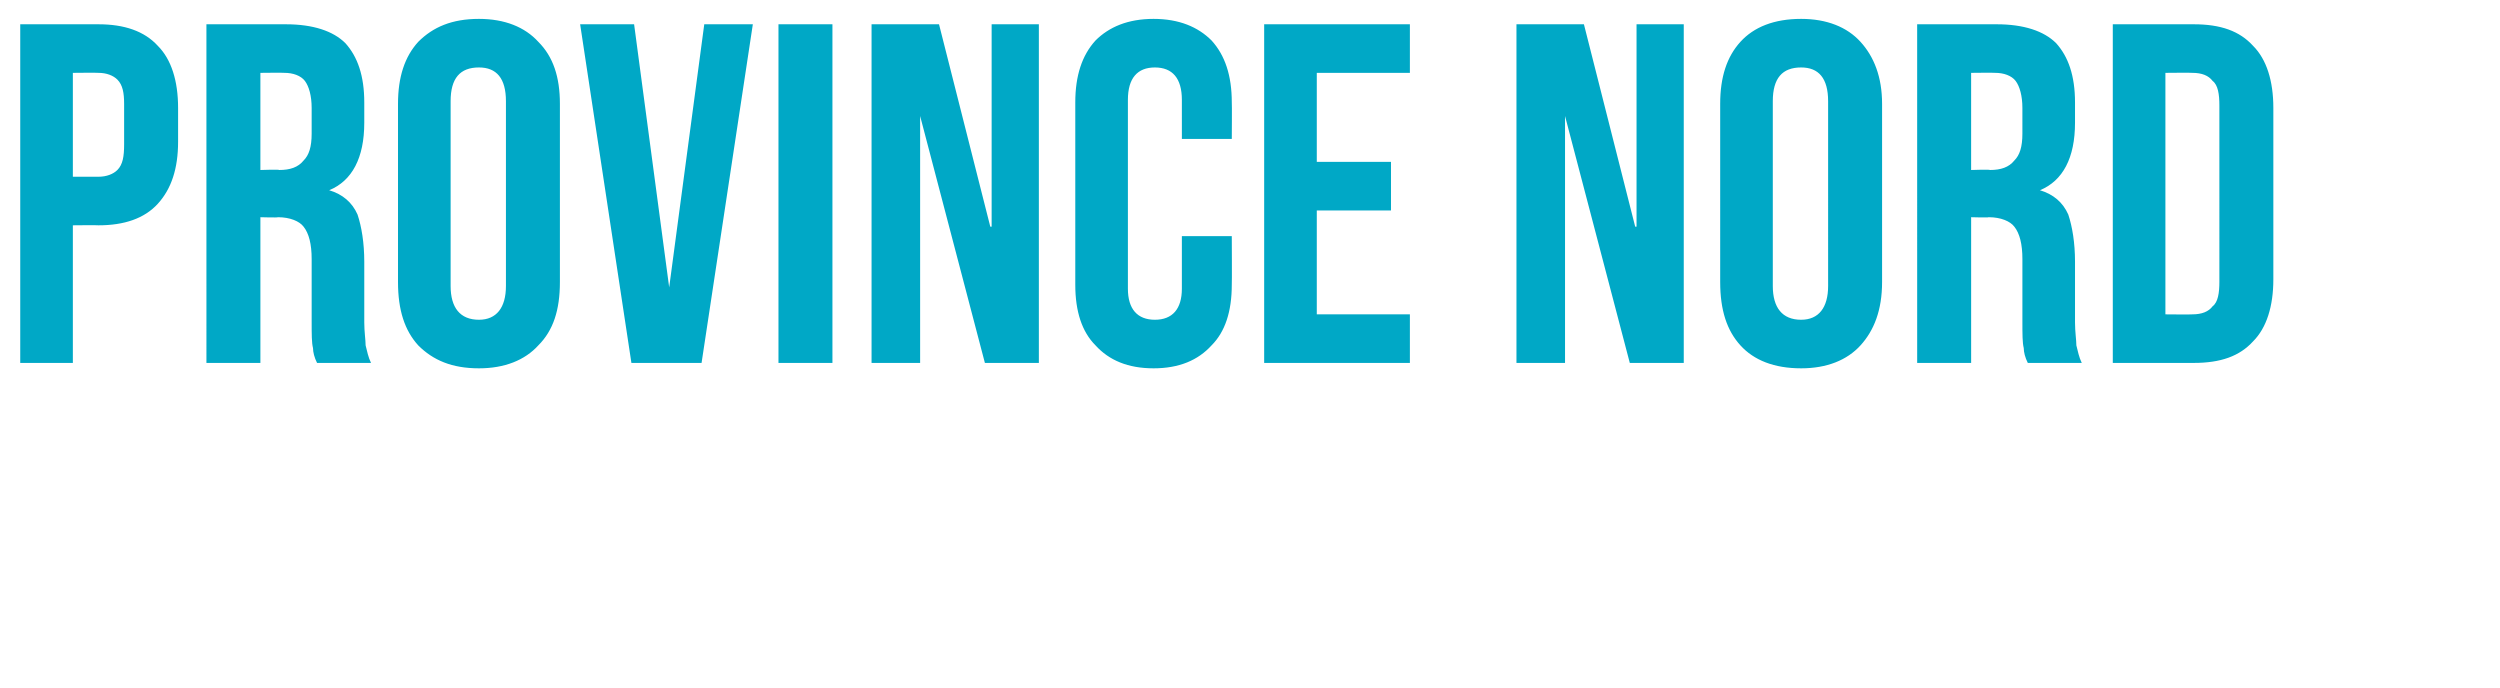 <?xml version="1.0" standalone="no"?><!DOCTYPE svg PUBLIC "-//W3C//DTD SVG 1.1//EN" "http://www.w3.org/Graphics/SVG/1.1/DTD/svg11.dtd"><svg xmlns="http://www.w3.org/2000/svg" version="1.1" width="185.3px" height="51px" viewBox="0 0 185.3 51"><desc>Province NORD</desc><defs/><g id="Polygon71058"><path d="m1.5 1.8h5.8c1.9 0 3.4.5 4.4 1.6c1 1 1.5 2.6 1.5 4.6v2.5c0 2-.5 3.5-1.5 4.6c-1 1.1-2.5 1.6-4.4 1.6c-.02-.02-1.9 0-1.9 0v10.2H1.5V1.8zm5.8 11.3c.6 0 1.1-.2 1.4-.5c.4-.4.5-1 .5-1.9v-3c0-.8-.1-1.4-.5-1.8c-.3-.3-.8-.5-1.4-.5c-.02-.02-1.9 0-1.9 0v7.7h1.9zm8-11.3h5.9c2 0 3.5.5 4.4 1.4c.9 1 1.4 2.4 1.4 4.4v1.5c0 2.6-.9 4.3-2.6 5c1 .3 1.7.9 2.1 1.8c.3.9.5 2.1.5 3.5v4.5c0 .7.1 1.3.1 1.7c.1.4.2.9.4 1.3h-4c-.2-.4-.3-.8-.3-1.1c-.1-.4-.1-1-.1-2v-4.6c0-1.1-.2-1.9-.6-2.4c-.3-.4-1-.7-1.9-.7c.02.04-1.3 0-1.3 0v10.8h-4V1.8zm5.4 10.8c.8 0 1.4-.2 1.8-.7c.4-.4.6-1 .6-2V8c0-.9-.2-1.6-.5-2c-.3-.4-.9-.6-1.5-.6c-.04-.02-1.8 0-1.8 0v7.2s1.4-.05 1.4 0zm14.8 14.7c-2 0-3.4-.6-4.5-1.7c-1-1.1-1.5-2.6-1.5-4.7V7.7c0-2 .5-3.5 1.5-4.6c1.1-1.1 2.5-1.7 4.5-1.7c1.9 0 3.4.6 4.4 1.7c1.1 1.1 1.6 2.6 1.6 4.6v13.2c0 2.1-.5 3.6-1.6 4.7c-1 1.1-2.5 1.7-4.4 1.7zm0-3.6c1.3 0 2-.9 2-2.5V7.5c0-1.7-.7-2.5-2-2.5c-1.4 0-2.1.8-2.1 2.5v13.7c0 1.6.7 2.5 2.1 2.5zM43 1.8h4l2.6 19.5l2.6-19.5h3.6L52 26.9h-5.2L43 1.8zm14.7 0h4v25.1h-4V1.8zm6.9 0h5l3.8 15h.1v-15h3.5v25.1h-4L68.2 8.6v18.3h-3.6V1.8zm20.9 25.5c-1.9 0-3.3-.6-4.3-1.7c-1-1-1.5-2.5-1.5-4.5V7.6c0-2 .5-3.5 1.5-4.6c1-1 2.4-1.6 4.3-1.6c1.9 0 3.3.6 4.3 1.6c1 1.1 1.5 2.6 1.5 4.6c.02 0 0 2.7 0 2.7h-3.7V7.4c0-1.6-.7-2.4-2-2.4c-1.3 0-2 .8-2 2.4v14c0 1.5.7 2.3 2 2.3c1.3 0 2-.8 2-2.3v-3.9h3.7s.02 3.59 0 3.6c0 2-.5 3.5-1.5 4.5c-1 1.1-2.4 1.7-4.3 1.7zm8.2-25.5h10.8v3.6h-6.9v6.6h5.5v3.6h-5.5v7.7h6.9v3.6H93.7V1.8zm18.7 0h5l3.8 15h.1v-15h3.5v25.1h-4L116 8.6v18.3h-3.6V1.8zm21.1 25.5c-2 0-3.5-.6-4.5-1.7c-1-1.1-1.5-2.6-1.5-4.7V7.7c0-2 .5-3.5 1.5-4.6c1-1.1 2.5-1.7 4.5-1.7c1.9 0 3.4.6 4.4 1.7c1 1.1 1.6 2.6 1.6 4.6v13.2c0 2.1-.6 3.6-1.6 4.7c-1 1.1-2.5 1.7-4.4 1.7zm0-3.6c1.3 0 2-.9 2-2.5V7.5c0-1.7-.7-2.5-2-2.5c-1.4 0-2.1.8-2.1 2.5v13.7c0 1.6.7 2.5 2.1 2.5zm8.6-21.9h5.9c2 0 3.5.5 4.4 1.4c.9 1 1.4 2.4 1.4 4.4v1.5c0 2.6-.9 4.3-2.6 5c1 .3 1.7.9 2.1 1.8c.3.9.5 2.1.5 3.5v4.5c0 .7.1 1.3.1 1.7c.1.4.2.9.4 1.3h-4c-.2-.4-.3-.8-.3-1.1c-.1-.4-.1-1-.1-2v-4.6c0-1.1-.2-1.9-.6-2.4c-.3-.4-1-.7-1.9-.7c.02.04-1.3 0-1.3 0v10.8h-4V1.8zm5.4 10.8c.8 0 1.4-.2 1.8-.7c.4-.4.6-1 .6-2V8c0-.9-.2-1.6-.5-2c-.3-.4-.9-.6-1.5-.6c-.05-.02-1.8 0-1.8 0v7.2s1.39-.05 1.4 0zm9.1-10.8h6c2 0 3.4.5 4.4 1.6c1 1 1.5 2.6 1.5 4.6v12.7c0 2-.5 3.6-1.5 4.6c-1 1.1-2.4 1.6-4.4 1.6h-6V1.8zm5.9 21.5c.7 0 1.2-.2 1.5-.6c.4-.3.5-1 .5-1.8V7.8c0-.8-.1-1.5-.5-1.8c-.3-.4-.8-.6-1.5-.6c.02-.02-2 0-2 0v17.9s2.02.02 2 0z" stroke="none" fill="#00a8c6"/></g></svg>